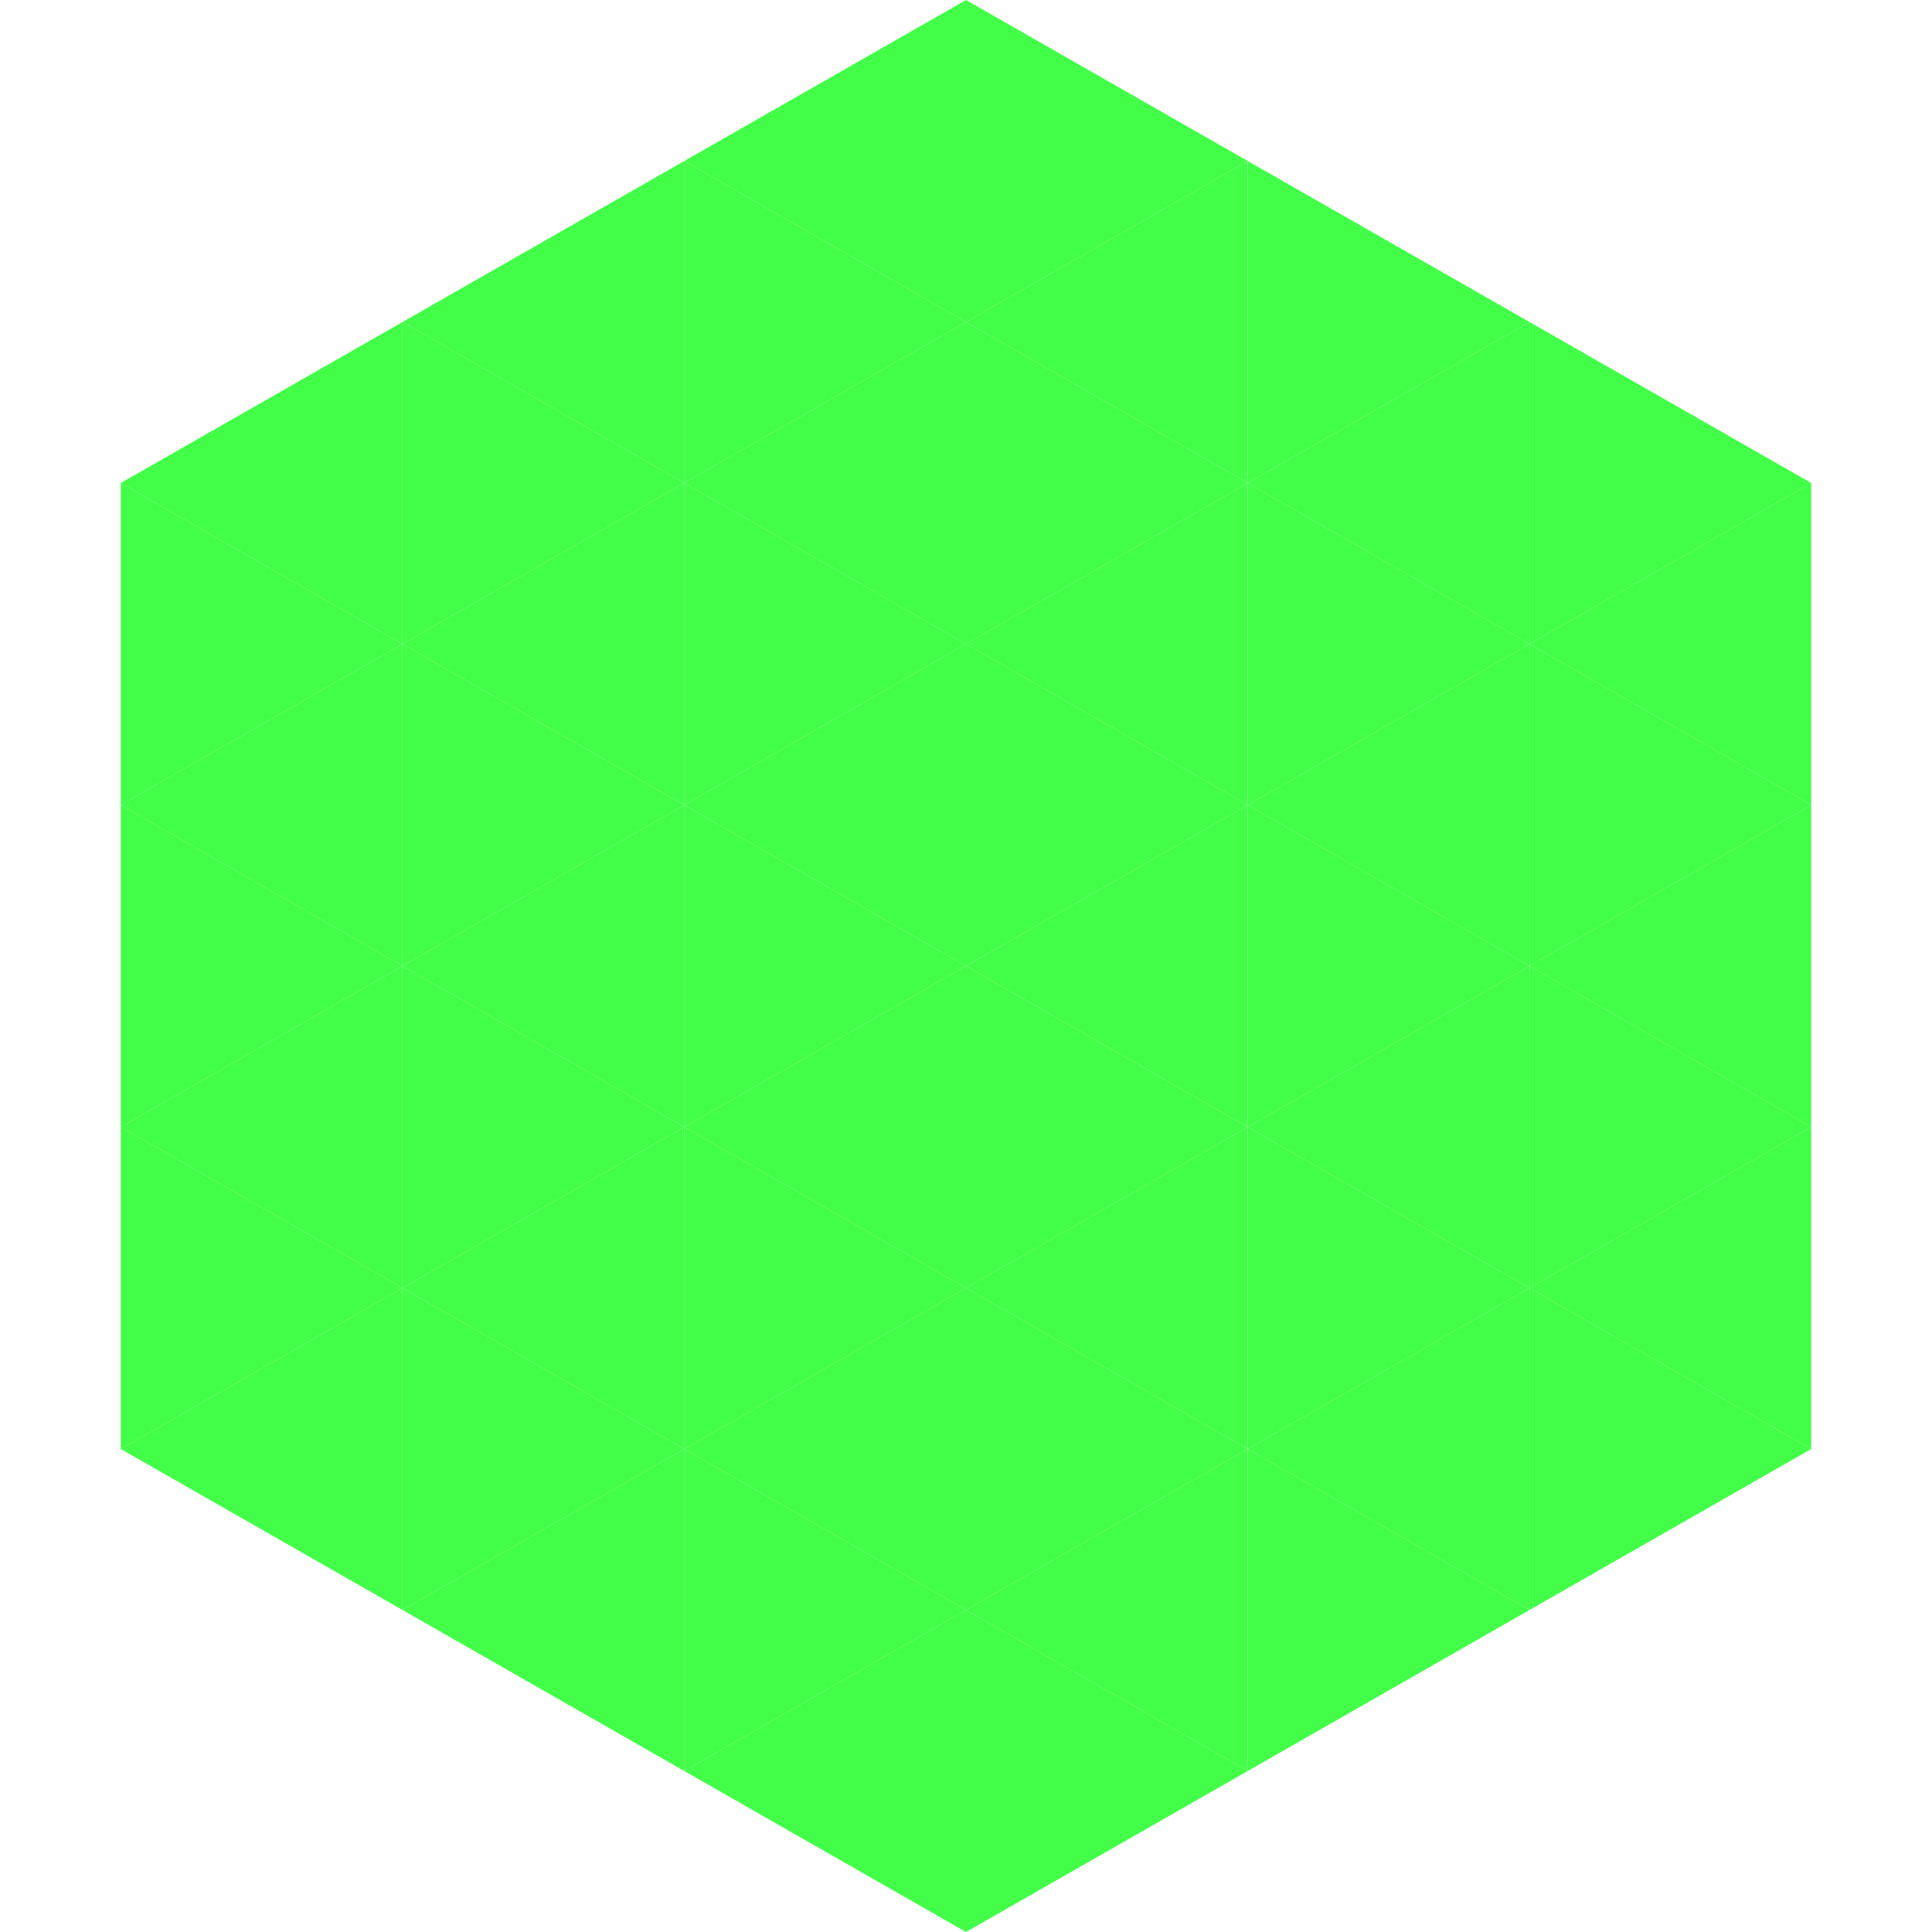 <?xml version="1.0"?>
<!-- Generated by SVGo -->
<svg width="240" height="240"
     xmlns="http://www.w3.org/2000/svg"
     xmlns:xlink="http://www.w3.org/1999/xlink">
<polygon points="50,40 15,60 50,80" style="fill:rgb(66,254,72)" />
<polygon points="190,40 225,60 190,80" style="fill:rgb(66,254,72)" />
<polygon points="15,60 50,80 15,100" style="fill:rgb(66,254,72)" />
<polygon points="225,60 190,80 225,100" style="fill:rgb(66,254,72)" />
<polygon points="50,80 15,100 50,120" style="fill:rgb(66,254,72)" />
<polygon points="190,80 225,100 190,120" style="fill:rgb(66,254,72)" />
<polygon points="15,100 50,120 15,140" style="fill:rgb(66,254,72)" />
<polygon points="225,100 190,120 225,140" style="fill:rgb(66,254,72)" />
<polygon points="50,120 15,140 50,160" style="fill:rgb(66,254,72)" />
<polygon points="190,120 225,140 190,160" style="fill:rgb(66,254,72)" />
<polygon points="15,140 50,160 15,180" style="fill:rgb(66,254,72)" />
<polygon points="225,140 190,160 225,180" style="fill:rgb(66,254,72)" />
<polygon points="50,160 15,180 50,200" style="fill:rgb(66,254,72)" />
<polygon points="190,160 225,180 190,200" style="fill:rgb(66,254,72)" />
<polygon points="15,180 50,200 15,220" style="fill:rgb(255,255,255); fill-opacity:0" />
<polygon points="225,180 190,200 225,220" style="fill:rgb(255,255,255); fill-opacity:0" />
<polygon points="50,0 85,20 50,40" style="fill:rgb(255,255,255); fill-opacity:0" />
<polygon points="190,0 155,20 190,40" style="fill:rgb(255,255,255); fill-opacity:0" />
<polygon points="85,20 50,40 85,60" style="fill:rgb(66,254,72)" />
<polygon points="155,20 190,40 155,60" style="fill:rgb(66,254,72)" />
<polygon points="50,40 85,60 50,80" style="fill:rgb(66,254,72)" />
<polygon points="190,40 155,60 190,80" style="fill:rgb(66,254,72)" />
<polygon points="85,60 50,80 85,100" style="fill:rgb(66,254,72)" />
<polygon points="155,60 190,80 155,100" style="fill:rgb(66,254,72)" />
<polygon points="50,80 85,100 50,120" style="fill:rgb(66,254,72)" />
<polygon points="190,80 155,100 190,120" style="fill:rgb(66,254,72)" />
<polygon points="85,100 50,120 85,140" style="fill:rgb(66,254,72)" />
<polygon points="155,100 190,120 155,140" style="fill:rgb(66,254,72)" />
<polygon points="50,120 85,140 50,160" style="fill:rgb(66,254,72)" />
<polygon points="190,120 155,140 190,160" style="fill:rgb(66,254,72)" />
<polygon points="85,140 50,160 85,180" style="fill:rgb(66,254,72)" />
<polygon points="155,140 190,160 155,180" style="fill:rgb(66,254,72)" />
<polygon points="50,160 85,180 50,200" style="fill:rgb(66,254,72)" />
<polygon points="190,160 155,180 190,200" style="fill:rgb(66,254,72)" />
<polygon points="85,180 50,200 85,220" style="fill:rgb(66,254,72)" />
<polygon points="155,180 190,200 155,220" style="fill:rgb(66,254,72)" />
<polygon points="120,0 85,20 120,40" style="fill:rgb(66,254,72)" />
<polygon points="120,0 155,20 120,40" style="fill:rgb(66,254,72)" />
<polygon points="85,20 120,40 85,60" style="fill:rgb(66,254,72)" />
<polygon points="155,20 120,40 155,60" style="fill:rgb(66,254,72)" />
<polygon points="120,40 85,60 120,80" style="fill:rgb(66,254,72)" />
<polygon points="120,40 155,60 120,80" style="fill:rgb(66,254,72)" />
<polygon points="85,60 120,80 85,100" style="fill:rgb(66,254,72)" />
<polygon points="155,60 120,80 155,100" style="fill:rgb(66,254,72)" />
<polygon points="120,80 85,100 120,120" style="fill:rgb(66,254,72)" />
<polygon points="120,80 155,100 120,120" style="fill:rgb(66,254,72)" />
<polygon points="85,100 120,120 85,140" style="fill:rgb(66,254,72)" />
<polygon points="155,100 120,120 155,140" style="fill:rgb(66,254,72)" />
<polygon points="120,120 85,140 120,160" style="fill:rgb(66,254,72)" />
<polygon points="120,120 155,140 120,160" style="fill:rgb(66,254,72)" />
<polygon points="85,140 120,160 85,180" style="fill:rgb(66,254,72)" />
<polygon points="155,140 120,160 155,180" style="fill:rgb(66,254,72)" />
<polygon points="120,160 85,180 120,200" style="fill:rgb(66,254,72)" />
<polygon points="120,160 155,180 120,200" style="fill:rgb(66,254,72)" />
<polygon points="85,180 120,200 85,220" style="fill:rgb(66,254,72)" />
<polygon points="155,180 120,200 155,220" style="fill:rgb(66,254,72)" />
<polygon points="120,200 85,220 120,240" style="fill:rgb(66,254,72)" />
<polygon points="120,200 155,220 120,240" style="fill:rgb(66,254,72)" />
<polygon points="85,220 120,240 85,260" style="fill:rgb(255,255,255); fill-opacity:0" />
<polygon points="155,220 120,240 155,260" style="fill:rgb(255,255,255); fill-opacity:0" />
</svg>
